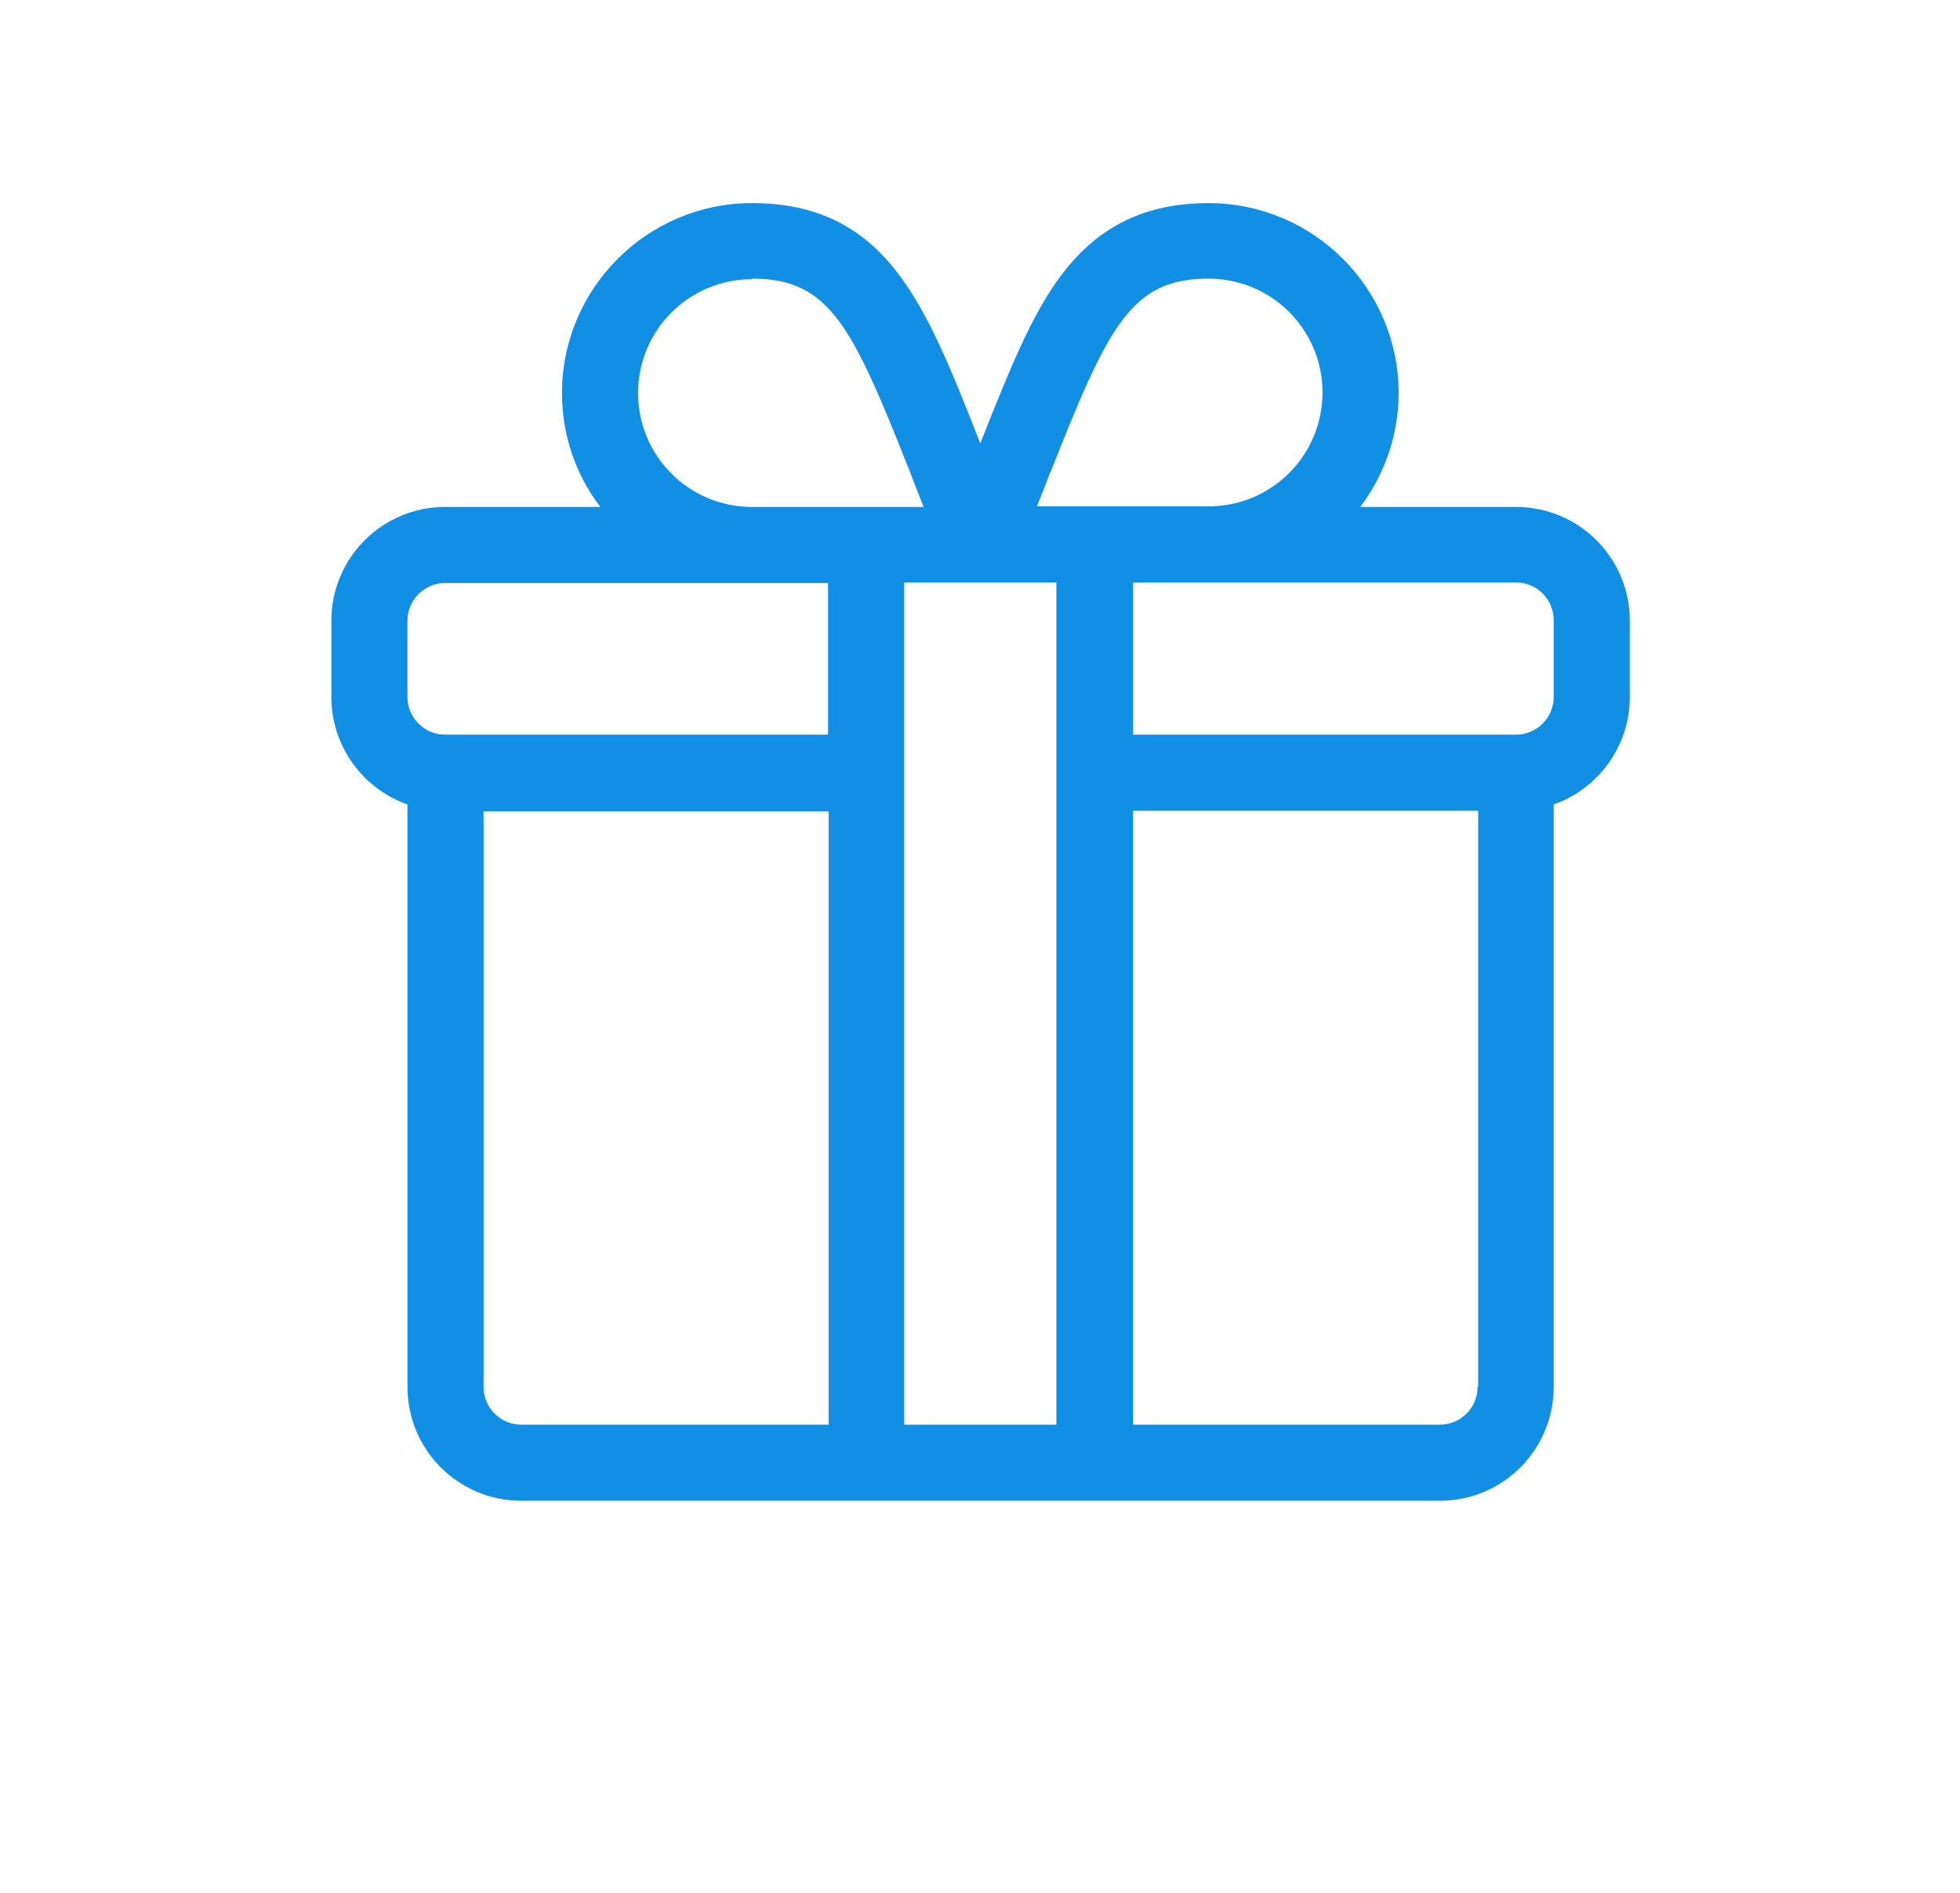 <?xml version="1.0" encoding="UTF-8"?>
<svg id="Layer_2" data-name="Layer 2" xmlns="http://www.w3.org/2000/svg" viewBox="0 0 34.25 33.09">
  <defs>
    <style>
      .cls-gift-1 {
        fill: #118fe4;
      }

      .cls-gift-2 {
        fill: none;
      }
    </style>
  </defs>
  <g id="Layer_1-2" data-name="Layer 1">
    <g>
      <rect class="cls-gift-2" width="34.25" height="33.09"/>
      <path class="cls-gift-1" d="m26.48,8.86h-2.71c.42-.56.67-1.25.67-1.99,0-1.83-1.49-3.32-3.32-3.32-1.1,0-1.92.4-2.56,1.24-.54.71-.93,1.7-1.43,2.96-.49-1.25-.89-2.25-1.43-2.96-.64-.85-1.46-1.24-2.56-1.24-1.83,0-3.32,1.49-3.32,3.32,0,.75.25,1.44.67,1.99h-2.71c-1.1,0-1.99.89-1.99,1.99v1.33c0,.87.56,1.61,1.33,1.88v10.18c0,1.1.89,1.99,1.99,1.99h16.05c1.1,0,1.99-.89,1.99-1.99v-10.18c.77-.27,1.33-1.01,1.33-1.88v-1.33c0-1.1-.89-1.99-1.99-1.99Zm-8.13-.59c1.02-2.58,1.41-3.4,2.77-3.4,1.1,0,1.99.89,1.99,1.99s-.89,1.99-1.99,1.99h-3c.08-.2.16-.4.23-.59Zm-5.21-3.4c1.36,0,1.75.82,2.77,3.4.07.19.15.38.23.59h-3c-1.1,0-1.99-.89-1.99-1.99s.89-1.99,1.99-1.99Zm1.33,20.03h-5.36c-.37,0-.66-.3-.66-.66v-10.06h6.03v10.73Zm0-12.06h-6.69c-.37,0-.66-.3-.66-.66v-1.33c0-.37.3-.66.66-.66h6.69v2.66Zm3.99,12.06h-2.66v-14.72h2.66v14.72Zm7.36-.66c0,.37-.3.66-.66.66h-5.36v-10.73h6.03v10.06Zm1.33-12.06c0,.37-.3.66-.66.66h-6.69v-2.66h6.69c.37,0,.66.3.66.66v1.33Z"/>
    </g>
  </g>
</svg>
